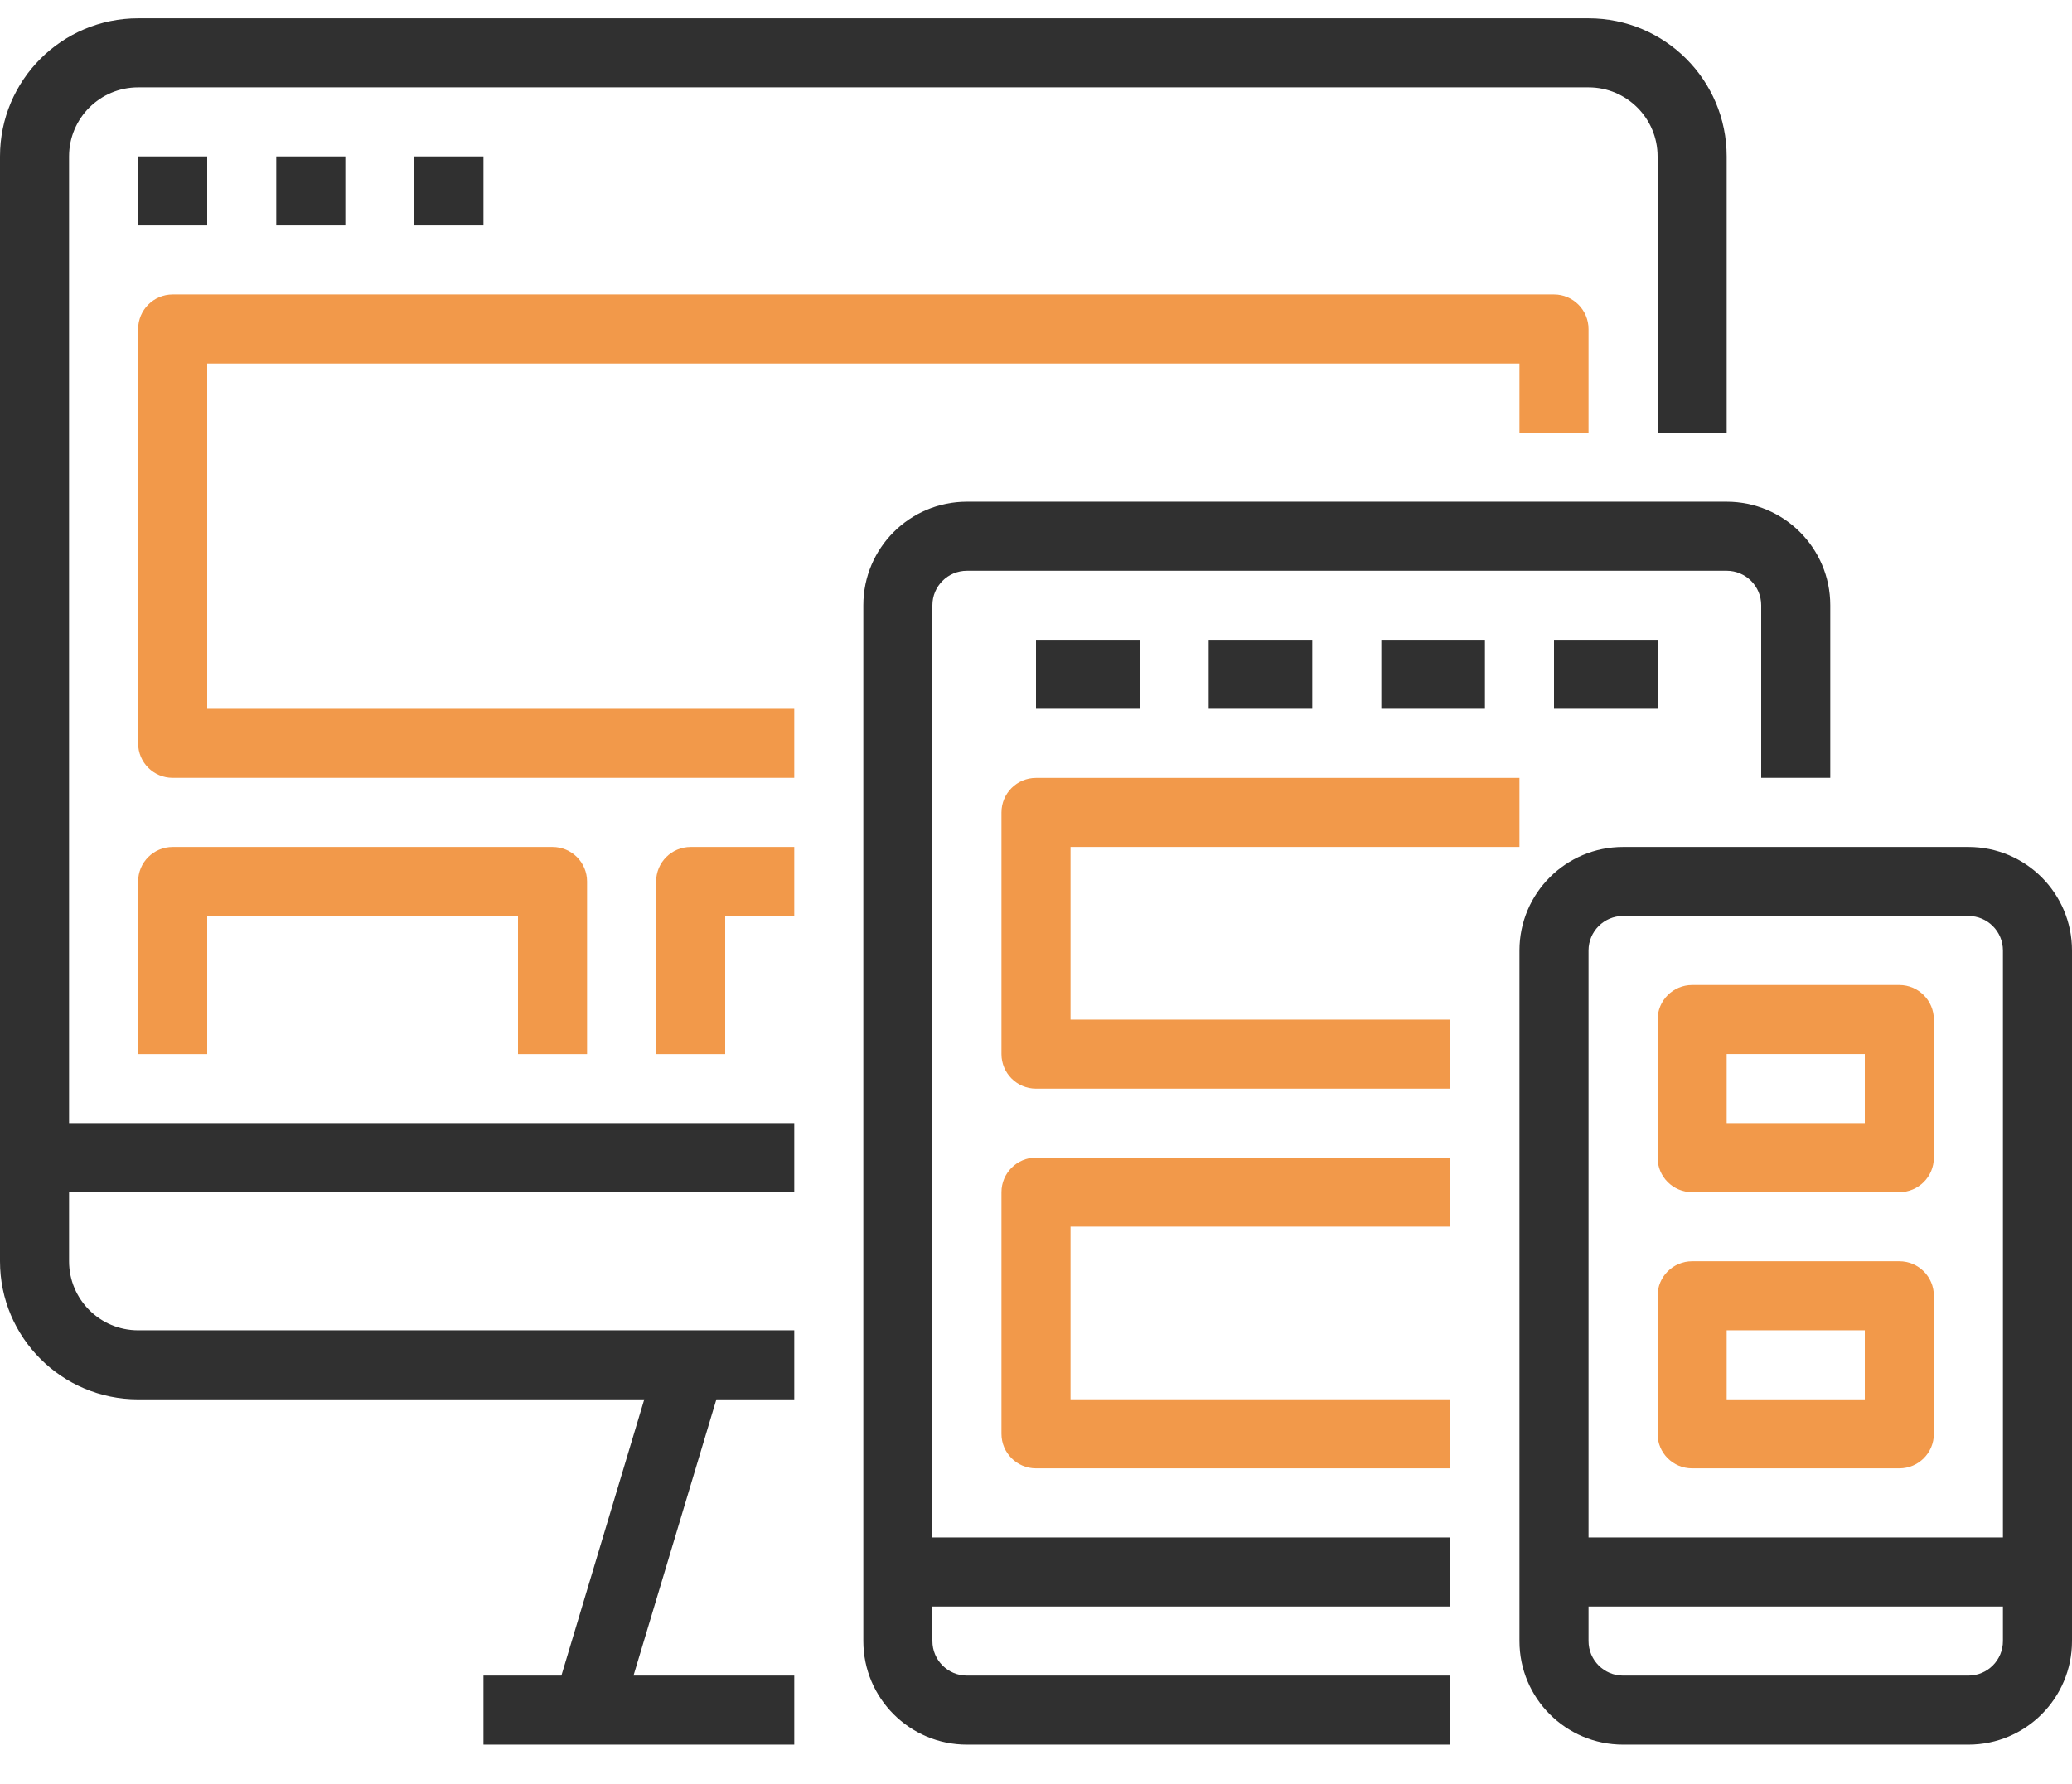 <svg width="36" height="31" viewBox="0 0 36 31" fill="none" xmlns="http://www.w3.org/2000/svg">
<path d="M9.754 29.119H8.4V30.319H13.8V29.119H11.007L12.447 24.319H13.8V23.119H2.4C1.737 23.119 1.2 22.581 1.2 21.919V20.718H13.8V19.518H1.2V2.718C1.2 2.056 1.737 1.518 2.4 1.518H27.6C28.263 1.518 28.8 2.056 28.8 2.718V7.518H30V2.718C30 1.393 28.926 0.318 27.6 0.318H2.4C1.075 0.318 0 1.393 0 2.718V21.919C0 23.244 1.075 24.319 2.4 24.319H11.194L9.754 29.119Z" fill="#303030"/>
<path d="M26.4 6.318V7.518H27.6V5.718C27.6 5.387 27.331 5.118 27 5.118H3C2.669 5.118 2.4 5.387 2.4 5.718V12.918C2.4 13.25 2.669 13.518 3 13.518H13.8V12.319H3.6V6.318H26.4Z" fill="#F2994A"/>
<path d="M10.2 18.319V15.319C10.2 14.987 9.931 14.719 9.6 14.719H3C2.669 14.719 2.4 14.987 2.4 15.319V18.319H3.6V15.918H9V18.319H10.2Z" fill="#F2994A"/>
<path d="M11.4 15.319V18.319H12.6V15.918H13.8V14.719H12C11.669 14.719 11.4 14.987 11.4 15.319Z" fill="#F2994A"/>
<path d="M2.4 2.718H3.6V3.918H2.4V2.718Z" fill="#303030"/>
<path d="M4.8 2.718H6V3.918H4.8V2.718Z" fill="#303030"/>
<path d="M7.2 2.718H8.4V3.918H7.2V2.718Z" fill="#303030"/>
<path d="M31.8 13.518V10.518C31.8 9.524 30.994 8.719 30 8.719H16.8C15.806 8.719 15 9.524 15 10.518V28.519C15 29.513 15.806 30.319 16.8 30.319H25.2V29.119H16.8C16.469 29.119 16.2 28.85 16.2 28.519V27.919H25.2V26.719H16.2V10.518C16.2 10.187 16.469 9.919 16.8 9.919H30C30.331 9.919 30.6 10.187 30.6 10.518V13.518H31.8Z" fill="#303030"/>
<path d="M18 11.118H19.8V12.318H18V11.118Z" fill="#303030"/>
<path d="M21 11.118H22.8V12.318H21V11.118Z" fill="#303030"/>
<path d="M24 11.118H25.8V12.318H24V11.118Z" fill="#303030"/>
<path d="M27 11.118H28.8V12.318H27V11.118Z" fill="#303030"/>
<path d="M18.6 14.719H26.4V13.519H18C17.669 13.519 17.4 13.787 17.4 14.119V18.319C17.4 18.65 17.669 18.919 18 18.919H25.2V17.719H18.6V14.719Z" fill="#F2994A"/>
<path d="M25.2 21.318V20.118H18C17.669 20.118 17.4 20.387 17.4 20.718V24.918C17.4 25.25 17.669 25.518 18 25.518H25.2V24.318H18.6V21.318H25.2Z" fill="#F2994A"/>
<path d="M34.2 14.719H28.2C27.206 14.719 26.4 15.524 26.4 16.518V28.519C26.4 29.513 27.206 30.319 28.2 30.319H34.2C35.194 30.319 36 29.513 36 28.519V16.518C36 15.524 35.194 14.719 34.2 14.719ZM34.8 28.519C34.8 28.85 34.532 29.119 34.2 29.119H28.2C27.869 29.119 27.6 28.85 27.6 28.519V27.919H34.8V28.519ZM34.8 26.719H27.6V16.518C27.6 16.187 27.869 15.918 28.2 15.918H34.2C34.532 15.918 34.8 16.187 34.8 16.518V26.719Z" fill="#303030"/>
<path d="M33 17.118H29.4C29.069 17.118 28.8 17.387 28.8 17.718V20.118C28.8 20.45 29.069 20.718 29.4 20.718H33C33.331 20.718 33.6 20.45 33.6 20.118V17.718C33.6 17.387 33.331 17.118 33 17.118ZM32.4 19.518H30V18.318H32.4V19.518Z" fill="#F2994A"/>
<path d="M33 21.919H29.4C29.069 21.919 28.8 22.187 28.8 22.518V24.919C28.8 25.25 29.069 25.518 29.4 25.518H33C33.331 25.518 33.6 25.25 33.6 24.919V22.518C33.6 22.187 33.331 21.919 33 21.919ZM32.4 24.319H30V23.119H32.4V24.319Z" fill="#F2994A"/>
</svg>
